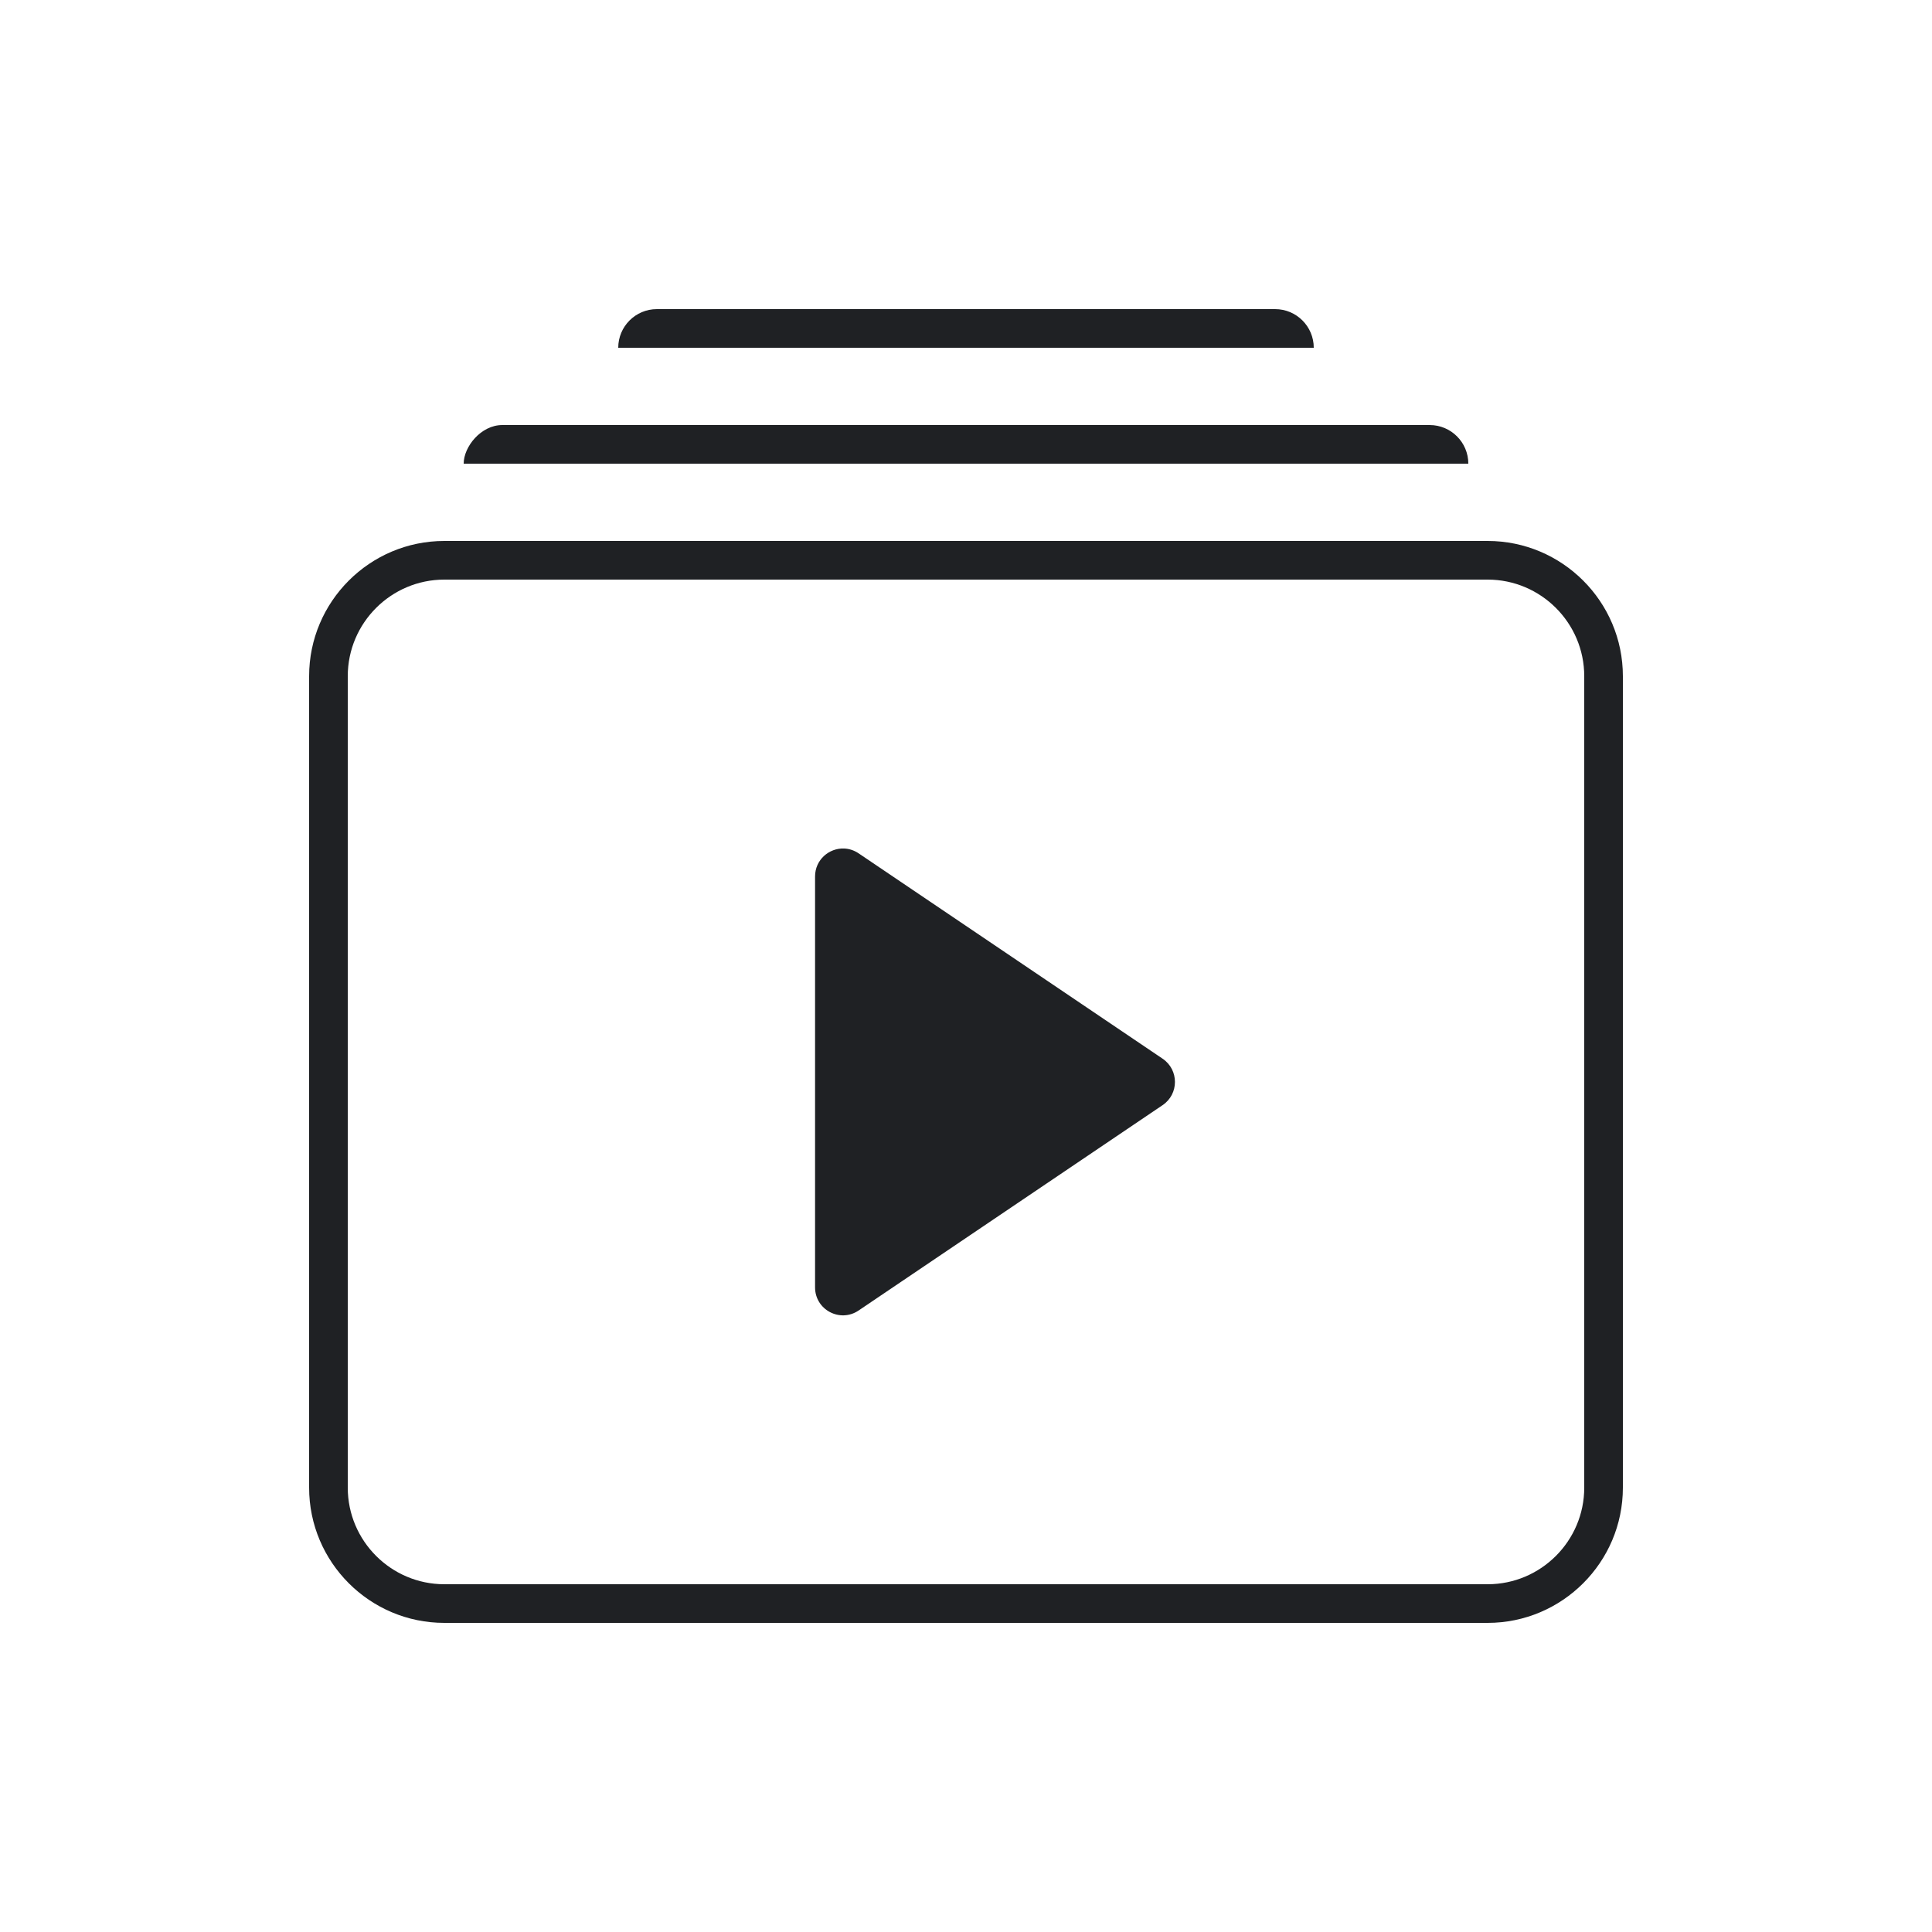 <svg width="48" height="48" viewBox="0 0 48 48" fill="none" xmlns="http://www.w3.org/2000/svg">
<path d="M16.32 7.68C15.79 7.68 15.36 8.11 15.36 8.64H32.64C32.64 8.11 32.21 7.68 31.68 7.68H16.32ZM12.48 10.56C11.95 10.56 11.52 11.099 11.52 11.52H36.48C36.48 10.99 36.05 10.56 35.52 10.56H12.48ZM11.04 13.44C9.187 13.44 7.68 14.947 7.68 16.8V36.96C7.68 38.813 9.187 40.32 11.04 40.32H36.96C38.812 40.32 40.32 38.813 40.32 36.96V16.8C40.32 14.947 38.812 13.44 36.96 13.44H11.04ZM11.04 14.4H36.96C38.283 14.4 39.36 15.477 39.36 16.8V36.96C39.36 38.283 38.283 39.36 36.96 39.36H11.04C9.717 39.36 8.64 38.283 8.64 36.96V16.8C8.64 15.477 9.717 14.4 11.04 14.4ZM20.968 21.081C20.599 21.068 20.25 21.359 20.25 21.776V31.984C20.25 32.541 20.87 32.871 21.332 32.559L28.886 27.456C29.293 27.181 29.293 26.58 28.886 26.304L21.332 21.201C21.216 21.123 21.091 21.085 20.968 21.081Z" fill="#1F2124"/>
</svg>
